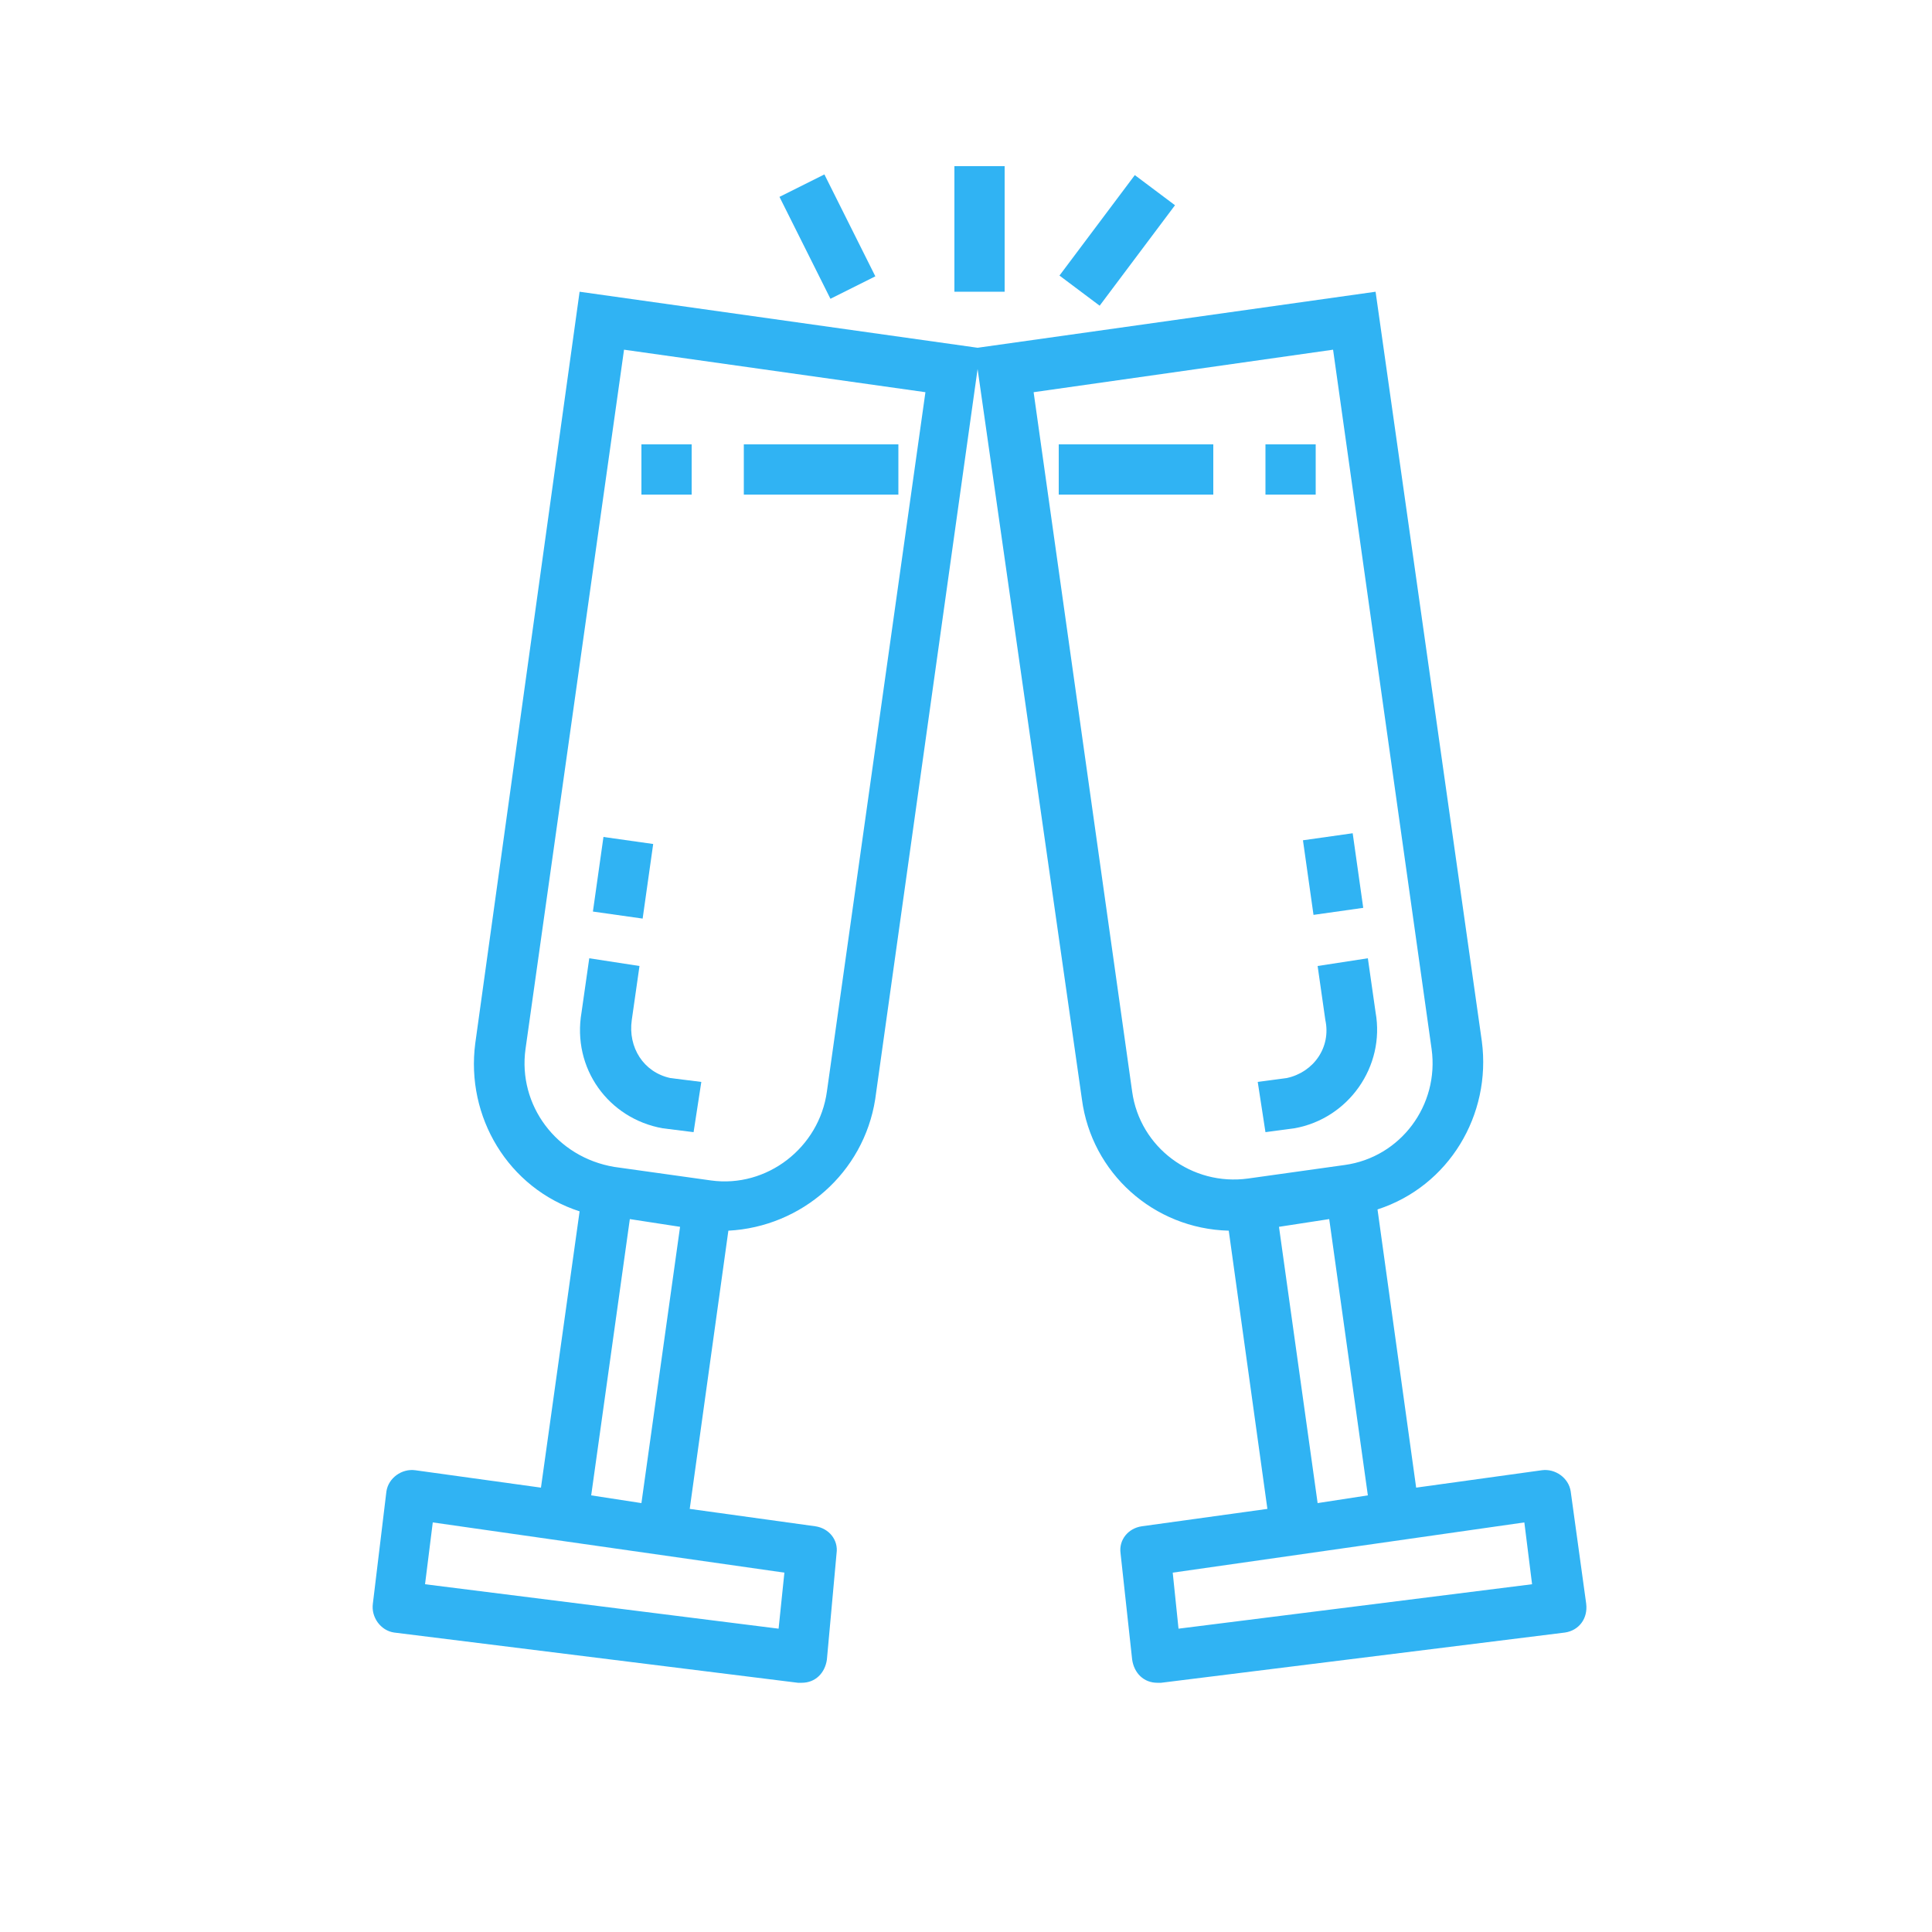<?xml version="1.0" encoding="utf-8"?>
<!-- Generator: Adobe Illustrator 19.0.0, SVG Export Plug-In . SVG Version: 6.00 Build 0)  -->
<svg version="1.1" id="Calque_1" xmlns="http://www.w3.org/2000/svg" xmlns:xlink="http://www.w3.org/1999/xlink" x="0px" y="0px"
	 viewBox="-247 370.9 100 100" style="enable-background:new -247 370.9 100 100;" xml:space="preserve">
<style type="text/css">
	.st0{fill:#30B3F3;}
</style>
<g id="XMLID_36_">
	<rect id="XMLID_34_" x="-208.5" y="393.9" class="st0" width="8" height="2.6"/>
	<rect id="XMLID_33_" x="-213.8" y="393.9" class="st0" width="2.6" height="2.6"/>
	<path id="XMLID_32_" class="st0" d="M-212.7,429.3l1.6,0.2l0.4-2.6l-1.6-0.2c-1.4-0.3-2.2-1.6-2-3l0.4-2.8l-2.6-0.4l-0.4,2.8
		C-217.4,426.2-215.5,428.8-212.7,429.3z"/>
	
		<rect id="XMLID_31_" x="-216.6" y="414.9" transform="matrix(0.14 -0.99 0.99 0.14 -596.738 145.562)" class="st0" width="3.9" height="2.6"/>
	<path id="XMLID_44_" class="st0" d="M-225.5,447c-0.7-0.1-1.4,0.4-1.5,1.1l0,0l-0.7,5.8c-0.1,0.7,0.4,1.4,1.1,1.5l0,0l20.9,2.6
		c0.1,0,0.1,0,0.2,0c0.7,0,1.2-0.5,1.3-1.2l0.5-5.5c0.1-0.7-0.4-1.3-1.1-1.4l-6.5-0.9l2-14.4c3.8-0.2,7-3,7.6-6.8l5.3-37.8l5.4,37.8
		c0.5,3.8,3.7,6.7,7.6,6.8l2,14.4l-6.5,0.9c-0.7,0.1-1.2,0.7-1.1,1.4l0.6,5.5c0.1,0.7,0.6,1.2,1.3,1.2c0.1,0,0.1,0,0.2,0l20.9-2.6
		c0.7-0.1,1.2-0.7,1.1-1.5l0,0l-0.8-5.8c-0.1-0.7-0.8-1.2-1.5-1.1l0,0l-6.5,0.9l-2-14.4c3.7-1.2,5.9-4.9,5.4-8.7l-5.5-38.8
		l-20.6,2.9L-217,386l-5.4,38.9c-0.5,3.8,1.7,7.5,5.4,8.7l-2,14.3L-225.5,447z M-206.7,455.2l-18.3-2.3l0.4-3.2l18.2,2.6
		L-206.7,455.2z M-167.7,452.9l-18.3,2.3l-0.3-2.9l18.2-2.6L-167.7,452.9z M-178.8,448.7l-2-14.3l2.6-0.4l2,14.3L-178.8,448.7z
		 M-178,389l5.1,36.2c0.4,2.9-1.6,5.6-4.5,6l-5,0.7c-2.9,0.4-5.6-1.6-6-4.5l0,0l-5.1-36.2L-178,389z M-219.8,425.2l5.1-36.2
		l15.6,2.2l-5.1,36.2c-0.4,2.9-3.1,5-6,4.6l0,0l-5-0.7C-218.2,430.8-220.2,428.1-219.8,425.2z M-214.4,434l2.6,0.4l-2,14.3l-2.6-0.4
		L-214.4,434z"/>
	<rect id="XMLID_22_" x="-192.2" y="393.9" class="st0" width="8" height="2.6"/>
	<rect id="XMLID_21_" x="-181.5" y="393.9" class="st0" width="2.6" height="2.6"/>
	<path id="XMLID_19_" class="st0" d="M-180,429.3c2.8-0.5,4.7-3.2,4.2-6l-0.4-2.8l-2.6,0.4l0.4,2.8c0.3,1.4-0.6,2.7-2,3l-1.5,0.2
		l0.4,2.6L-180,429.3z"/>
	
		<rect id="XMLID_18_" x="-179.5" y="414.2" transform="matrix(0.99 -0.14 0.14 0.99 -59.842 -20.795)" class="st0" width="2.6" height="3.9"/>
	
		<rect id="XMLID_17_" x="-205.5" y="380.4" transform="matrix(0.894 -0.447 0.447 0.894 -192.976 -50.846)" class="st0" width="2.6" height="5.9"/>
	<rect id="XMLID_15_" x="-197.6" y="379.5" class="st0" width="2.6" height="6.5"/>
	
		<rect id="XMLID_14_" x="-192.4" y="382" transform="matrix(0.6 -0.8 0.8 0.6 -382.322 2.043)" class="st0" width="6.5" height="2.6"/>
</g>
</svg>
